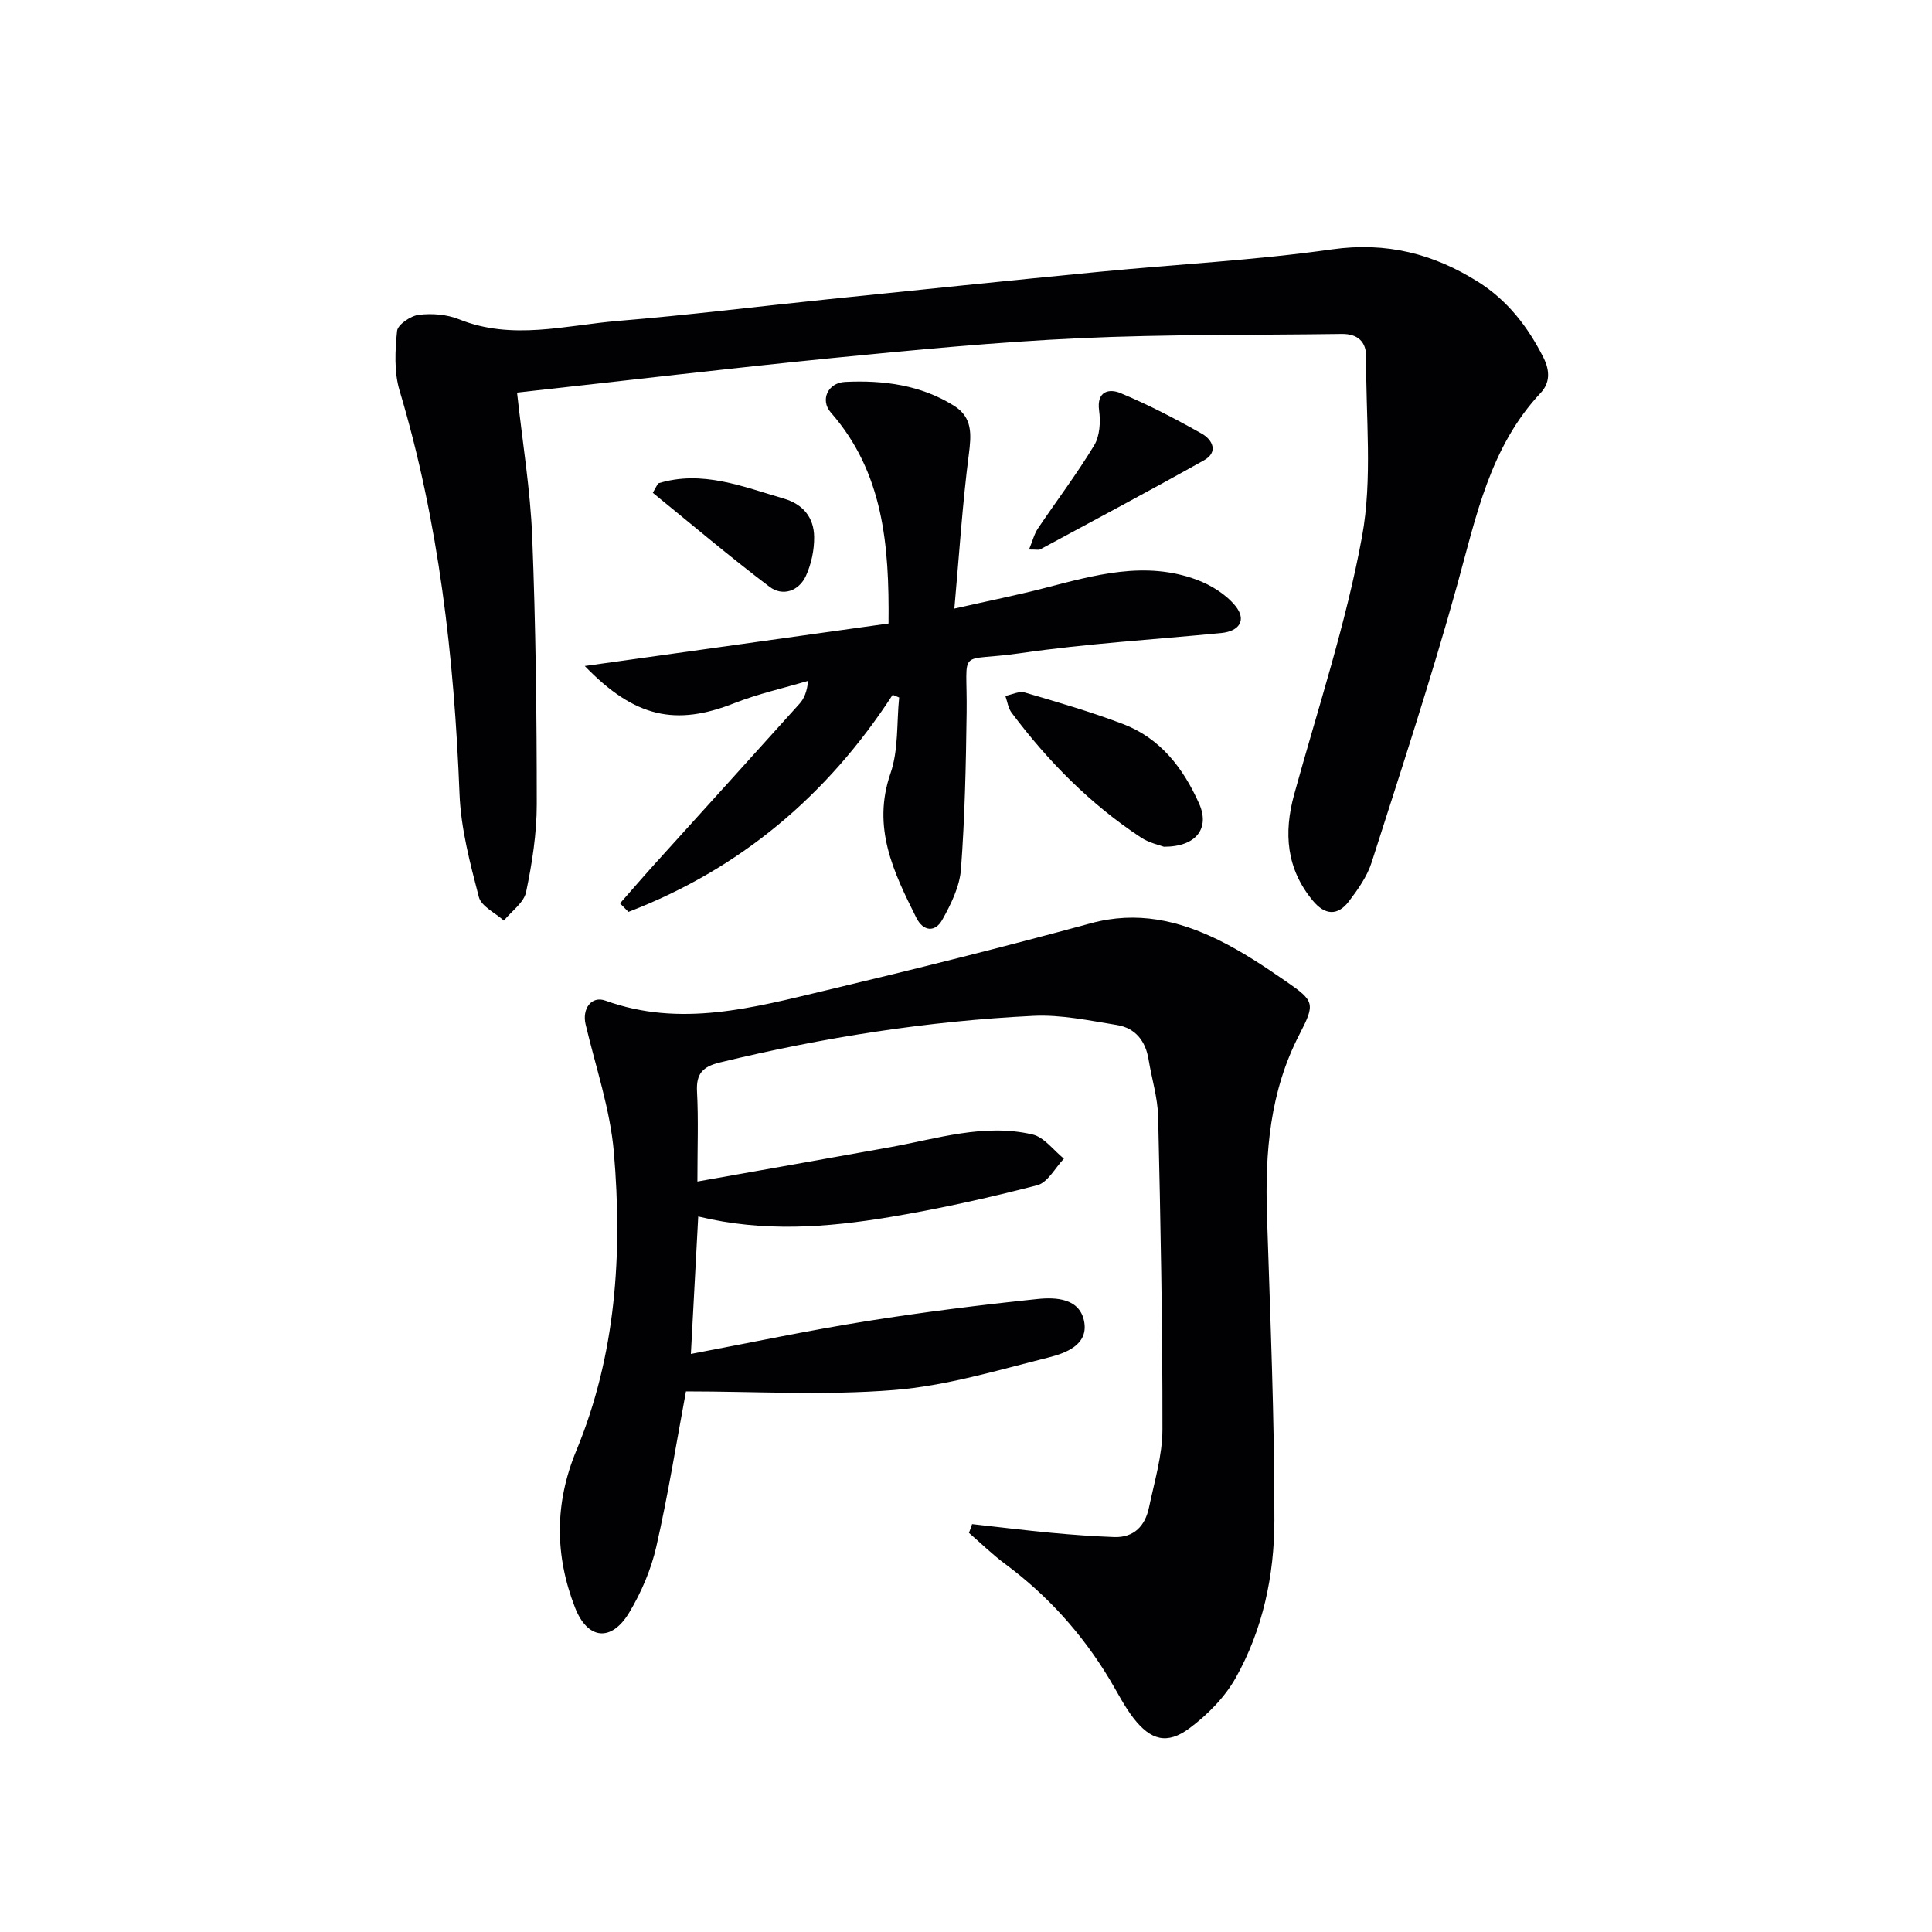 <svg enable-background="new 0 0 400 400" viewBox="0 0 400 400" xmlns="http://www.w3.org/2000/svg"><g fill="#010103"><path d="m201.26 315.55c5.5.61 11 1.29 16.51 1.81 4.28.4 8.57.71 12.86.87 4.19.16 6.47-2.35 7.26-6.14 1.12-5.34 2.77-10.74 2.78-16.11.03-21.6-.39-43.2-.89-64.8-.09-3.93-1.33-7.84-1.97-11.77-.62-3.88-2.74-6.58-6.59-7.2-5.72-.92-11.54-2.17-17.26-1.89-21.93 1.07-43.55 4.46-64.91 9.65-3.58.87-4.94 2.32-4.74 6.05.31 5.77.08 11.57.08 18.6 13.88-2.47 26.91-4.76 39.92-7.11 9.76-1.76 19.46-4.97 29.47-2.63 2.42.57 4.34 3.28 6.49 5.01-1.82 1.9-3.35 4.94-5.52 5.5-10.09 2.61-20.3 4.89-30.58 6.6-12.95 2.15-26.02 3.16-39.61-.13-.51 9.59-.99 18.61-1.52 28.46 12.53-2.37 24.35-4.87 36.27-6.77 11.77-1.88 23.61-3.37 35.46-4.6 3.89-.41 8.9-.16 9.72 4.82.78 4.73-3.92 6.4-7.44 7.29-10.56 2.65-21.18 5.87-31.95 6.73-14.31 1.15-28.78.28-43.08.28-1.93 10.33-3.67 21.3-6.13 32.11-1.08 4.76-3.11 9.51-5.63 13.7-3.67 6.12-8.62 5.62-11.22-1.08-4.18-10.76-4.25-21.54.28-32.47 8.21-19.8 9.57-40.7 7.78-61.72-.76-8.95-3.78-17.72-5.86-26.55-.75-3.17 1.18-5.95 4.11-4.89 15.54 5.62 30.58 1.46 45.58-2.11 18.38-4.37 36.71-8.95 54.93-13.91 9.52-2.59 18.14-.6 26.49 3.5 4.89 2.41 9.49 5.47 13.98 8.58 5.81 4.02 6.02 4.53 2.7 10.94-6.11 11.79-7.13 24.37-6.72 37.32.67 21.11 1.58 42.22 1.54 63.33-.02 11.31-2.38 22.57-8.02 32.58-2.27 4.03-5.85 7.66-9.6 10.44-4.58 3.4-7.99 2.47-11.55-2.12-1.92-2.48-3.34-5.35-4.96-8.05-5.65-9.38-12.82-17.36-21.64-23.89-2.63-1.95-4.99-4.27-7.47-6.42.25-.6.45-1.21.65-1.81z"/><path d="m107.05 81.28c1.14 10.46 2.76 20.16 3.14 29.91.73 18.42.94 36.86.94 55.29 0 6.09-.96 12.24-2.21 18.22-.46 2.19-3 3.94-4.6 5.9-1.79-1.61-4.67-2.94-5.18-4.89-1.82-7-3.72-14.16-4-21.33-1.11-28.33-4.26-56.27-12.42-83.54-1.15-3.84-.92-8.26-.51-12.32.13-1.31 2.82-3.14 4.5-3.34 2.72-.33 5.81-.09 8.34.93 10.99 4.42 21.99 1.24 32.94.33 14.56-1.2 29.07-3.01 43.61-4.5 18.68-1.92 37.35-3.86 56.04-5.67 16.04-1.56 32.18-2.38 48.12-4.64 11.27-1.59 21.02.89 30.29 6.74 6.08 3.84 10.29 9.29 13.51 15.68 1.39 2.77 1.32 5.26-.58 7.29-10.51 11.22-13.36 25.59-17.27 39.72-5.35 19.31-11.62 38.38-17.72 57.47-.93 2.92-2.85 5.64-4.74 8.12-2.32 3.03-4.96 2.82-7.43-.16-5.5-6.62-6.08-14.01-3.87-22.03 4.89-17.74 10.73-35.31 14.04-53.34 2.21-12.04.76-24.77.86-37.18.03-3.23-1.78-4.84-5.06-4.8-18.1.26-36.22.05-54.3.88-17.08.79-34.14 2.43-51.17 4.11-21.61 2.15-43.19 4.72-65.27 7.15z"/><path d="m184.82 143.85c-13.58 20.92-31.67 36.1-54.71 44.95-.58-.59-1.16-1.18-1.74-1.77 2.37-2.69 4.71-5.41 7.12-8.08 10.01-11.08 20.05-22.13 30.03-33.24.96-1.07 1.56-2.47 1.79-4.75-5.1 1.52-10.34 2.68-15.27 4.62-12.12 4.78-20.61 3.03-30.97-7.69 21.39-2.99 41.99-5.87 62.89-8.8.17-16.27-1.06-31.27-11.96-43.7-2.21-2.53-.67-6.14 2.99-6.32 7.89-.38 15.64.62 22.53 4.94 3.88 2.43 3.59 5.97 3.06 10.11-1.31 10.14-1.96 20.36-2.99 31.88 7.11-1.61 12.85-2.75 18.51-4.21 10.48-2.71 20.98-5.76 31.73-1.74 2.94 1.1 5.99 3 7.94 5.39 2.37 2.91.86 5.25-2.93 5.62-13.88 1.35-27.83 2.18-41.61 4.18-13.33 1.94-10.92-1.63-11.1 12.34-.14 10.8-.37 21.62-1.17 32.38-.27 3.59-2.07 7.26-3.88 10.49-1.47 2.62-3.93 2.42-5.37-.45-4.7-9.41-9.22-18.67-5.34-29.89 1.68-4.86 1.26-10.45 1.79-15.7-.44-.19-.89-.38-1.34-.56z"/><path d="m240.97 175.31c-.84-.33-3.01-.77-4.73-1.9-10.53-6.94-19.26-15.79-26.8-25.85-.71-.95-.88-2.31-1.29-3.48 1.35-.26 2.86-1.05 4.03-.7 6.82 2 13.66 3.99 20.3 6.51 7.75 2.94 12.49 9.12 15.78 16.48 2.24 5.01-.46 8.96-7.29 8.94z"/><path d="m213.05 113.77c.73-1.77 1.07-3.2 1.83-4.34 3.87-5.76 8.08-11.3 11.66-17.23 1.16-1.92 1.34-4.85 1.02-7.18-.57-4.11 2.14-4.58 4.39-3.65 5.79 2.41 11.39 5.33 16.87 8.42 2.18 1.23 3.52 3.8.45 5.51-11.23 6.29-22.6 12.33-33.93 18.45-.24.14-.62.02-2.29.02z"/><path d="m136.25 100.08c9.09-2.82 17.48.66 26.01 3.14 4.05 1.18 6.26 3.96 6.3 7.95.03 2.69-.58 5.59-1.69 8.03-1.46 3.19-4.82 4.34-7.54 2.29-8.25-6.23-16.14-12.94-24.17-19.46.35-.66.72-1.31 1.09-1.95z"/></g></svg>